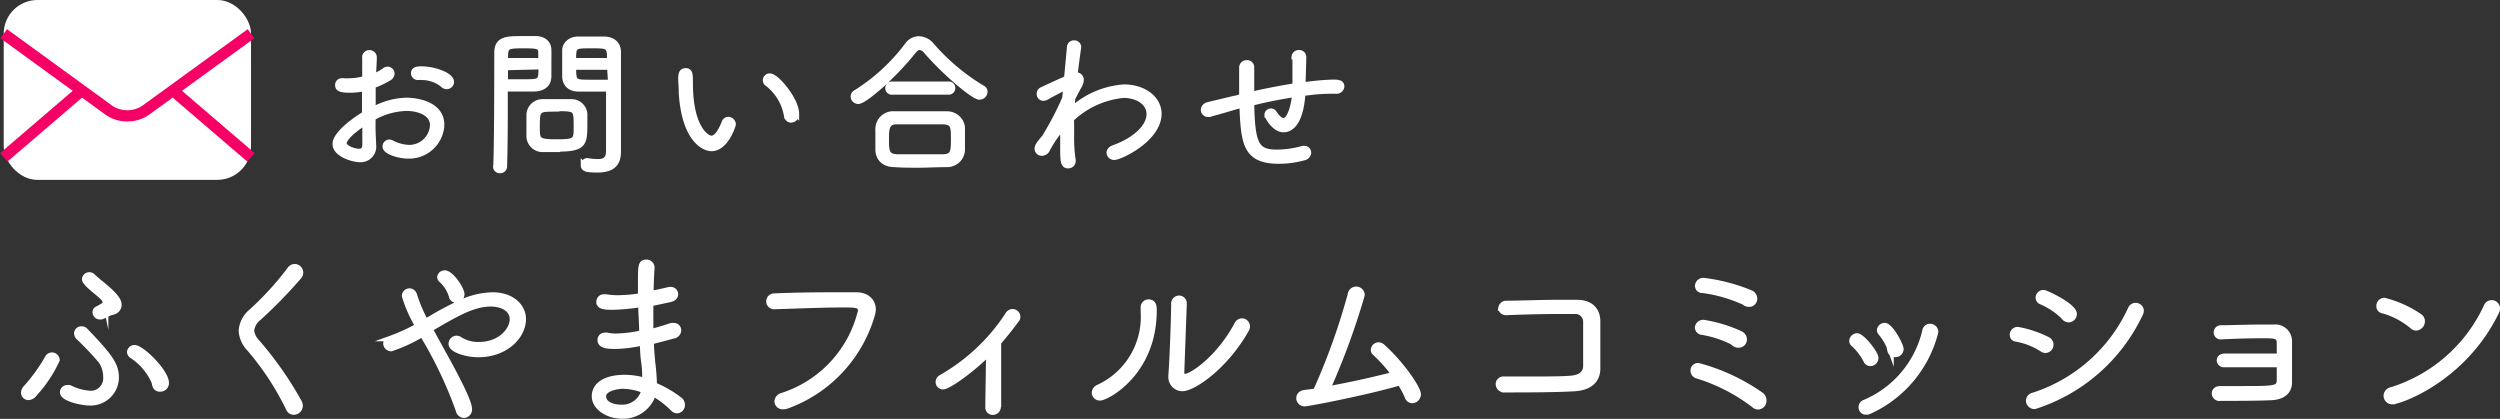 <svg xmlns="http://www.w3.org/2000/svg" width="222.39px" height="37.26px" viewBox="0 0 222.39 37.26"><rect x="0" y="0" width="222.39" height="37.26" fill="#333333" stroke="none"/><defs><style>.cls-1,.cls-3,.cls-4{fill:#fff;}.cls-2{fill:none;stroke-linejoin:round;}.cls-2,.cls-3{stroke:#f50064;}.cls-3,.cls-4{stroke-miterlimit:10;}.cls-4{stroke:#fff;stroke-width:0.5px;}</style></defs><g id="レイヤー_2" data-name="レイヤー 2"><g id="content"><rect class="cls-1" x="0.33" width="22" height="16" rx="3"/><path class="cls-1" d="M.33,3,9.71,9.82a2.92,2.92,0,0,0,3.23,0L22.33,3"/><path class="cls-2" d="M.33,3,9.71,9.82a2.92,2.92,0,0,0,3.23,0L22.33,3"/><line class="cls-3" x1="0.33" y1="14" x2="7.33" y2="8"/><line class="cls-3" x1="22.33" y1="14" x2="15.33" y2="8"/><path class="cls-4" d="M2.55,35.34a.41.41,0,0,1-.43-.41.66.66,0,0,1,.19-.42,14.93,14.93,0,0,0,1.92-2.66.44.44,0,0,1,.39-.25.44.44,0,0,1,.44.43,11.68,11.68,0,0,1-2,3A.7.7,0,0,1,2.55,35.34Zm5.33.48c-.54,0-2.3-.35-2.3-.92A.4.4,0,0,1,6,34.5a.42.42,0,0,1,.18,0A4.6,4.6,0,0,0,7.93,35a1.35,1.35,0,0,0,1.5-1.42A2.58,2.58,0,0,0,9,32.11,26.61,26.61,0,0,0,7,30a.5.5,0,0,1-.16-.36.39.39,0,0,1,.43-.36.42.42,0,0,1,.3.12c2.23,2.32,2.76,3.06,2.76,4.21A2.27,2.27,0,0,1,7.88,35.82ZM9,28.17a.26.26,0,0,1-.11,0,.4.4,0,0,1-.41-.39.29.29,0,0,1,.17-.28c.48-.26.74-.39.74-.6a.86.86,0,0,0-.21-.41C8.7,26,8,25.55,7.64,25.07a.42.42,0,0,1-.1-.24.41.41,0,0,1,.4-.37.47.47,0,0,1,.34.16c.35.35,1.06.86,1.55,1.34.74.72.74,1,.74,1.19s-.14.53-.62.62C9.75,27.8,9.22,28.11,9,28.17Zm4.84,6.09a5.36,5.36,0,0,0-2.1-2.63.39.39,0,0,1-.19-.32.41.41,0,0,1,.41-.37c.66,0,2.82,2.15,2.82,3.12a.51.51,0,0,1-.51.53A.43.43,0,0,1,13.79,34.26Z"/><path class="cls-4" d="M25.69,36.35A24.68,24.68,0,0,0,22.18,31a2.49,2.49,0,0,1-.7-1.57,2.43,2.43,0,0,1,.88-1.7A26.76,26.76,0,0,0,25.77,24a.54.54,0,0,1,.45-.27.52.52,0,0,1,.38.86A42.79,42.79,0,0,1,23,28.28a1.66,1.66,0,0,0-.64,1.13,1.74,1.74,0,0,0,.48,1,31.2,31.2,0,0,1,3.77,5.38.75.75,0,0,1,.08.3.57.57,0,0,1-.56.56A.48.48,0,0,1,25.69,36.35Z"/><path class="cls-4" d="M38.25,29.29,39.74,32c1.48,2.7,2,3.93,2,4.38a.5.5,0,0,1-.47.55.54.54,0,0,1-.49-.47,36.72,36.72,0,0,0-3.22-6.74A13.84,13.84,0,0,1,34.81,31a.46.46,0,0,1-.47-.44c0-.18.11-.36.42-.45A16.14,16.14,0,0,0,37.18,29,11.74,11.74,0,0,1,36,26.33a.42.42,0,0,1,.43-.43.46.46,0,0,1,.42.34,13.63,13.63,0,0,0,1,2.36l.32-.17a27.11,27.11,0,0,1,3.15-1.65,7,7,0,0,1,2.48-.53c1.81,0,2.74,1.07,2.74,2.13,0,1.54-1.57,3.15-4,3.15-1,0-2.39-.4-2.39-.94a.48.48,0,0,1,.45-.48.54.54,0,0,1,.32.11,3.06,3.06,0,0,0,1.67.45c1.93,0,3-1.31,3-2.27s-1-1.38-1.9-1.38c-1.51,0-2.88.74-5.27,2.15Zm1.93-2.94a3.12,3.12,0,0,0-.92-1.46.35.35,0,0,1-.12-.24.41.41,0,0,1,.44-.35c.51,0,1.49,1.38,1.49,1.89a.51.51,0,0,1-.5.49A.4.4,0,0,1,40.18,26.35Z"/><path class="cls-4" d="M55.35,37c-1.29,0-2.46-.77-2.46-1.75s.94-1.66,2.69-1.66a6.6,6.6,0,0,1,1.8.27c0-.51,0-1-.09-1.62s-.1-1.1-.13-1.76a11.57,11.57,0,0,1-2.4.31c-.75,0-1.36-.05-1.36-.55a.4.4,0,0,1,.43-.4.62.62,0,0,1,.18,0,3.69,3.69,0,0,0,.81.08,12,12,0,0,0,2.29-.29c0-.83-.08-1.71-.09-2.56a19.13,19.13,0,0,1-2.52.24c-.92,0-1.2-.1-1.2-.48a.4.4,0,0,1,.45-.4.47.47,0,0,1,.16,0,6.58,6.58,0,0,0,.93.08A12.94,12.94,0,0,0,57,26.33c0-.4,0-.8,0-1.15,0-1.52,0-1.84.5-1.84a.47.47,0,0,1,.48.45v0c-.05.72-.08,1.52-.09,2.34.51-.1,1.05-.21,1.66-.36h.11a.41.41,0,0,1,.42.41c0,.18-.15.37-.45.44L57.87,27c0,.84,0,1.71,0,2.53.56-.15,1.19-.32,1.84-.55a.56.56,0,0,1,.21,0,.4.4,0,0,1,.43.4.5.5,0,0,1-.43.48c-.75.21-1.42.38-2,.53,0,.67.08,1.31.12,1.87a18.06,18.06,0,0,1,.15,2,9.67,9.67,0,0,1,2.27,1.31.55.55,0,0,1,.22.43.49.49,0,0,1-.44.52.5.5,0,0,1-.34-.15A8.68,8.68,0,0,0,58.12,35,2.81,2.81,0,0,1,55.35,37Zm.15-2.67c-.52,0-1.83.19-1.83.92s.87,1,1.63,1a2,2,0,0,0,2-1.52A5.19,5.19,0,0,0,55.5,34.34Z"/><path class="cls-4" d="M68.87,27.26a.45.45,0,0,1-.46-.46.46.46,0,0,1,.48-.45c1.49-.07,3.44-.1,5.18-.1.76,0,1.48,0,2.1,0,.93,0,1.49.54,1.49,1.28a2.11,2.11,0,0,1-.11.57,12.22,12.22,0,0,1-7.54,8,1.16,1.16,0,0,1-.34.06.48.48,0,0,1-.53-.46.57.57,0,0,1,.43-.5,10.46,10.46,0,0,0,7-7.54c0-.53-.34-.56-1.57-.56-1.7,0-4.16.1-6.13.16Z"/><path class="cls-4" d="M88.78,36.18a.46.46,0,0,1-.47.48.41.41,0,0,1-.41-.45v0c0-1.07.06-3.41.06-4.82-1.62,1.62-3.62,3-4.07,3a.4.4,0,0,1-.41-.4.47.47,0,0,1,.27-.42A17.24,17.24,0,0,0,89.66,28a.49.49,0,0,1,.41-.26.45.45,0,0,1,.45.43.42.42,0,0,1-.11.29c-.54.72-1.07,1.4-1.6,2,0,.88,0,2.76,0,4.2,0,.59,0,1.12,0,1.47Z"/><path class="cls-4" d="M97.37,34.93a.54.54,0,0,1,.35-.47,6.9,6.9,0,0,0,4-6.69v-.38a.45.45,0,0,1,.44-.51c.49,0,.49.43.49.73,0,5.62-4.26,7.77-4.77,7.77A.46.46,0,0,1,97.37,34.93Zm7.95-7.83-.22,6v0c0,.3.14.41.33.41.5,0,2.92-1.49,4.61-4.64a.5.5,0,0,1,.45-.3.46.46,0,0,1,.45.46.53.53,0,0,1-.08.29c-1.83,3.26-4.69,5.23-5.68,5.23a1,1,0,0,1-1-1v-.13c.12-1.49.25-5.39.25-6.35a.47.47,0,0,1,.46-.53.44.44,0,0,1,.43.49Z"/><path class="cls-4" d="M116.07,35.9a.49.49,0,0,1-.51-.48c0-.22.14-.43.49-.48s.68-.08,1-.14a58.09,58.09,0,0,0,3.08-8.58.52.52,0,0,1,.51-.48.51.51,0,0,1,.51.51,64.3,64.3,0,0,1-3.07,8.37c2.13-.38,4.5-.92,5.95-1.31a13.39,13.39,0,0,0-1.71-1.92.33.33,0,0,1-.13-.27.45.45,0,0,1,.44-.42.55.55,0,0,1,.36.16c1.64,1.47,3.16,3.68,3.16,4.21a.55.55,0,0,1-.51.55.48.48,0,0,1-.44-.34,8.1,8.1,0,0,0-.67-1.25C121.66,34.88,116.39,35.9,116.07,35.9Z"/><path class="cls-4" d="M140,34.56c-1.73.1-4.46.1-6.15.1a.51.51,0,0,1-.55-.48.43.43,0,0,1,.47-.44h0c.64,0,1.47,0,2.32,0,1.45,0,3,0,3.74-.08s1.22-.41,1.25-1.06c0-.45,0-1.12,0-1.79,0-.84,0-1.67,0-2.13a.94.94,0,0,0-1-1h-1.25c-1.54,0-3.52.05-4.82.11h0c-.32,0-.48-.19-.48-.4A.47.47,0,0,1,134,27c1.23,0,2.94-.08,4.45-.08.69,0,1.33,0,1.84,0,1.28,0,1.82.75,1.82,1.66,0,.66,0,1.68,0,2.71,0,.53,0,1,0,1.52C142.09,33.94,141.27,34.5,140,34.56Z"/><path class="cls-4" d="M156,36a16.05,16.05,0,0,0-5.06-2.59.46.46,0,0,1-.31-.43.42.42,0,0,1,.45-.44,17.65,17.65,0,0,1,5.59,2.61.6.6,0,0,1,.22.47.53.53,0,0,1-.49.56A.58.58,0,0,1,156,36Zm-1.65-5.46a9.56,9.56,0,0,0-2.92-1,.42.42,0,0,1-.41-.4.49.49,0,0,1,.53-.44,12.52,12.52,0,0,1,3.28,1,.56.56,0,0,1,.32.48.48.48,0,0,1-.48.5A.56.56,0,0,1,154.3,30.57Zm1-3.57a13,13,0,0,0-3.93-1.16c-.28,0-.39-.21-.39-.39a.48.48,0,0,1,.53-.45,15.8,15.8,0,0,1,4.16,1.09.55.55,0,0,1,.35.5.48.48,0,0,1-.44.49A.67.67,0,0,1,155.35,27Z"/><path class="cls-4" d="M166,32.05a5.21,5.21,0,0,0-1.12-1.46.33.33,0,0,1-.13-.27.47.47,0,0,1,.45-.43c.42,0,1.65,1.53,1.65,1.95a.48.48,0,0,1-.47.48A.43.43,0,0,1,166,32.05Zm0,4.59a.4.4,0,0,1-.42-.42.42.42,0,0,1,.29-.41,9.16,9.16,0,0,0,5.38-6.39.44.44,0,0,1,.43-.37.49.49,0,0,1,.5.47,10.57,10.57,0,0,1-5.89,7.06A.93.93,0,0,1,165.93,36.64Zm2.21-5.46a5.24,5.24,0,0,0-.9-1.58.39.39,0,0,1-.1-.23.45.45,0,0,1,.44-.4c.52,0,1.44,1.75,1.44,2.08a.48.48,0,0,1-.47.47A.43.43,0,0,1,168.14,31.18Z"/><path class="cls-4" d="M182.15,30.22a.49.49,0,0,1-.19.93.48.48,0,0,1-.29-.1,6.39,6.39,0,0,0-2.33-.91.34.34,0,0,1-.31-.35.45.45,0,0,1,.47-.46A9.7,9.7,0,0,1,182.15,30.22ZM181,36.14a.51.51,0,0,1-.53-.49.48.48,0,0,1,.4-.47,14.39,14.39,0,0,0,8.69-7.74.48.48,0,0,1,.9.19.68.68,0,0,1-.1.33A15.61,15.61,0,0,1,181,36.14Zm2.67-7.89a6.72,6.72,0,0,0-2.1-1.42.38.38,0,0,1-.24-.34.45.45,0,0,1,.45-.45c.23,0,2.72,1.19,2.72,1.88a.5.5,0,0,1-.48.51A.54.54,0,0,1,183.64,28.25Z"/><path class="cls-4" d="M197.46,34.59c.52,0,1.17,0,1.84,0,3.09,0,3.45,0,3.48-.75,0-.3,0-.85,0-1.42-1.58,0-3.82,0-4.93,0a.38.38,0,0,1-.41-.36c0-.18.14-.36.46-.36l4.88,0c0-.5,0-.93,0-1.17,0-.66-.32-.69-1.52-.69s-2.69.05-3.67.1h0a.37.37,0,0,1-.42-.37.39.39,0,0,1,.42-.39c.94,0,2.34-.06,3.47-.06.45,0,.85,0,1.19,0a1.24,1.24,0,0,1,1.39,1.29V34c0,.9-.66,1.3-1.57,1.35-1.26.06-3.33.06-4.54.06A.43.43,0,0,1,197,35a.39.39,0,0,1,.43-.39Z"/><path class="cls-4" d="M214.58,29a7,7,0,0,0-2.67-1.39.37.37,0,0,1-.27-.39.47.47,0,0,1,.46-.48,9.83,9.83,0,0,1,3.16,1.43.5.5,0,0,1,.2.41.58.58,0,0,1-.52.58A.53.53,0,0,1,214.58,29Zm-1.74,6.72a.53.53,0,0,1-.56-.51.56.56,0,0,1,.49-.53,13.83,13.83,0,0,0,8.44-7.46.48.48,0,0,1,.43-.27.49.49,0,0,1,.5.48.66.66,0,0,1-.08.32C219.15,33.73,213.48,35.71,212.84,35.71Z"/><path class="cls-4" d="M33.21,12.74v.14A1.14,1.14,0,0,1,32,14.18c-.58,0-2.17-.46-2.17-1.37s1.81-2.19,2.62-2.66c0-.4,0-.79,0-1.17s0-.77,0-1.13A5.79,5.79,0,0,1,31.11,8c-1,0-1.05-.21-1.05-.45a.34.34,0,0,1,.37-.34.44.44,0,0,1,.16,0,4.34,4.34,0,0,0,.53,0,5.17,5.17,0,0,0,1.35-.21V6.48c0-.52,0-.94,0-1.32a.38.38,0,0,1,.39-.45.39.39,0,0,1,.41.41v0c0,.43-.06,1.14-.07,1.7a4.44,4.44,0,0,0,1.06-.57.33.33,0,0,1,.23-.07.37.37,0,0,1,.36.36.48.48,0,0,1-.28.41,8.08,8.08,0,0,1-1.4.66c0,.63,0,1.37,0,2.16a6.48,6.48,0,0,1,3-.83c.68,0,3.11.22,3.11,2.18a2.89,2.89,0,0,1-3,2.74c-.7,0-2-.34-2-.83a.36.36,0,0,1,.35-.37.42.42,0,0,1,.21.06,3.6,3.6,0,0,0,1.59.42,2.1,2.1,0,0,0,2.07-2c0-1.12-1.32-1.52-2.33-1.52a6.33,6.33,0,0,0-3,.85C33.14,11.29,33.17,12.06,33.21,12.74Zm-2.62,0c0,.44.92.74,1.33.74s.56-.21.56-.68,0-1.22,0-1.92C32.26,11,30.59,12.11,30.59,12.75Zm8.85-5.18a3,3,0,0,0-1.92-.69,1.46,1.46,0,0,0-.29,0h-.06a.36.36,0,0,1-.36-.35c0-.28.2-.37.67-.37,1.11,0,2.66.53,2.66,1.14a.4.4,0,0,1-.39.39A.44.44,0,0,1,39.44,7.57Z"/><path class="cls-4" d="M44.13,14.81c.09-2.61.08-7.12.09-10.14,0-1.19.89-1.21,2.19-1.21.49,0,1,0,1.26,0,.71,0,1.12.43,1.13.95s0,.9,0,1.37,0,.69,0,1c0,.6-.34,1.06-1.23,1.11l-1.43,0c-.42,0-.86,0-1.22,0v1.4c0,1.59,0,3.5-.06,5.52a.36.36,0,0,1-.39.35.34.34,0,0,1-.36-.33Zm4-9.4c0-.28,0-.56,0-.77,0-.56-.38-.59-1.55-.59-1.63,0-1.64.06-1.64,1.36ZM44.94,6V7.3c.42,0,1.2,0,1.81,0,1.38,0,1.4-.07,1.4-1.38Zm4.65,7.28c-.46,0-.94,0-1.32,0A1.19,1.19,0,0,1,47.08,12c0-.27,0-.59,0-.9s0-.64,0-.91a1.18,1.18,0,0,1,1.18-1.12h2.52A1.16,1.16,0,0,1,52,10.13c0,.3,0,.62,0,.94C52,12.81,51.91,13.24,49.59,13.24Zm-.08-3.6c-1.71,0-1.74,0-1.74,1.7,0,1.16.11,1.26,1.86,1.26,1.6,0,1.65-.17,1.65-1.33C51.28,9.66,51.28,9.64,49.51,9.64ZM53,7.9l-1.51,0c-.88,0-1.22-.52-1.23-1.11,0-.27,0-.59,0-.92,0-.5,0-1,0-1.42s.4-.92,1.11-.95c.27,0,.8,0,1.32,0s.74,0,1,0c1,0,1.3.6,1.3,1.13,0,2.38,0,5,0,7.08,0,.67,0,1.27,0,1.76,0,.86-.29,1.63-1.85,1.63-1,0-1.23-.1-1.23-.42a.35.35,0,0,1,.34-.37h0a5.56,5.56,0,0,0,.91.09c.68,0,1-.24,1-1,0-.46,0-.95,0-1.47,0-1.08,0-2.26,0-3.38V7.88C53.93,7.9,53.48,7.9,53,7.9Zm1.25-2.49c0-1.36-.07-1.36-1.65-1.36S51,4.05,51,5.41Zm0,.55H51c0,1.36.09,1.38,1.44,1.38.63,0,1.48,0,1.9,0Z"/><path class="cls-4" d="M64.79,10.64a.44.44,0,0,1,.42.42c0,.08-.64,2.14-1.92,2.14-.71,0-2.41-.88-2.66-4.92,0-.61-.05-.91-.05-1.23s0-.74.4-.74.41.28.41,1.09c0,4,1.47,4.92,1.89,4.92.17,0,.64-.07,1.16-1.42A.39.39,0,0,1,64.79,10.64Zm5.2-.33a4.57,4.57,0,0,0-1.72-2.88.32.32,0,0,1-.16-.3.35.35,0,0,1,.37-.35c.61,0,2.36,2.13,2.36,3.35a.5.5,0,0,1-.47.53A.38.38,0,0,1,70,10.31Z"/><path class="cls-4" d="M87.13,8.62c-.51,0-3-2.09-4.72-4.06a.87.87,0,0,0-.61-.37c-.18,0-.36.13-.56.37C79.56,6.7,76.91,9,76.35,9a.42.42,0,0,1-.43-.41.41.41,0,0,1,.24-.36A17,17,0,0,0,80.74,4a1.27,1.27,0,0,1,1-.53A1.53,1.53,0,0,1,82.83,4a18.6,18.6,0,0,0,4.56,3.84.36.36,0,0,1,.21.32A.48.48,0,0,1,87.13,8.62Zm-3,6c-.88,0-1.65.05-2.42.05s-1.36,0-2.11-.05c-1,0-1.45-.58-1.48-1.26,0-.31,0-.66,0-1s0-.66,0-.94a1.33,1.33,0,0,1,1.46-1.27c.67,0,1.4,0,2.18,0l2.44,0a1.35,1.35,0,0,1,1.39,1.16c0,.28,0,.57,0,.88s0,.77,0,1.15A1.33,1.33,0,0,1,84.13,14.61Zm.71-2.22c0-1.11,0-1.54-.94-1.59l-1.83,0-2.31,0c-.86,0-.93.58-.93,1.49,0,1.11,0,1.62.94,1.67.66,0,1.43,0,2.2,0s1.35,0,2,0C84.79,13.91,84.84,13.51,84.84,12.39ZM79.39,8.17A.33.33,0,0,1,79,7.83a.33.33,0,0,1,.34-.33h5.06a.32.32,0,0,1,.33.33.33.33,0,0,1-.35.34Z"/><path class="cls-4" d="M95.3,12.13a13.2,13.2,0,0,0,.14,2.12v.07a.41.41,0,0,1-.42.41c-.44,0-.46-.42-.46-1.59,0-.54,0-1.17,0-1.85a9,9,0,0,0-1.4,2,.54.54,0,0,1-.48.32.39.39,0,0,1-.4-.39c0-.2.14-.41.64-1a26.4,26.4,0,0,0,1.82-3.49l.09-1c-.42.19-1.39.7-1.74.91a.67.67,0,0,1-.28.08.35.35,0,0,1-.34-.38.37.37,0,0,1,.23-.35c.62-.29,1.44-.67,2.2-1l.26-2.8a.37.37,0,0,1,.38-.35.36.36,0,0,1,.39.34v0c-.08.6-.21,1.48-.32,2.51a.34.34,0,0,1,.14,0,.4.4,0,0,1,.41.42,1.15,1.15,0,0,1-.2.58c-.08.14-.29.54-.56,1.07l-.07,1a7.69,7.69,0,0,1,4.65-2c1.84,0,3.1,1.08,3.1,2.35,0,2.27-3.45,3.87-3.95,3.87a.43.43,0,0,1-.45-.39c0-.17.13-.34.41-.44,1.8-.64,3.15-1.82,3.15-3,0-1-1-1.69-2.3-1.69a7.83,7.83,0,0,0-4.65,2.13C95.31,11.17,95.3,11.66,95.3,12.13Z"/><path class="cls-4" d="M115.14,5.06a.39.39,0,0,1,.42-.36.37.37,0,0,1,.39.4c0,.25,0,.4-.07,2.48a22.9,22.9,0,0,1,2.65-.25c.43,0,.81,0,.81.36a.44.44,0,0,1-.49.4h0l-.46,0a16.31,16.31,0,0,0-1.7.1l-.81.1c-.2,2.9-1.21,3.23-1.71,3.23-.8,0-1.44-1.16-1.44-1.3a.32.32,0,0,1,.32-.32.31.31,0,0,1,.28.15c.32.48.6.7.84.7.53,0,.88-1.13,1-2.17,0-.07,0-.12,0-.19a39.07,39.07,0,0,0-3.85.77c.07,3.77.45,4.4,2.33,4.4a9.25,9.25,0,0,0,2.27-.34H116a.36.36,0,0,1,.39.36.48.48,0,0,1-.38.43,8.34,8.34,0,0,1-2.24.31c-3,0-3.14-1.6-3.27-5l-.6.17c-1.31.39-2.3.67-2.39.67a.4.4,0,0,1-.44-.39c0-.18.13-.38.44-.45l2.34-.56c.15,0,.36-.1.63-.15,0-.17,0-.32,0-.46,0-.84,0-1.46,0-2.09V6a.41.41,0,0,1,.43-.4.38.38,0,0,1,.41.4c0,.45,0,1.15,0,1.81v.6c1-.24,2.48-.53,3.9-.76V7.2c0-.5,0-1.62,0-2.13Z"/></g></g></svg>